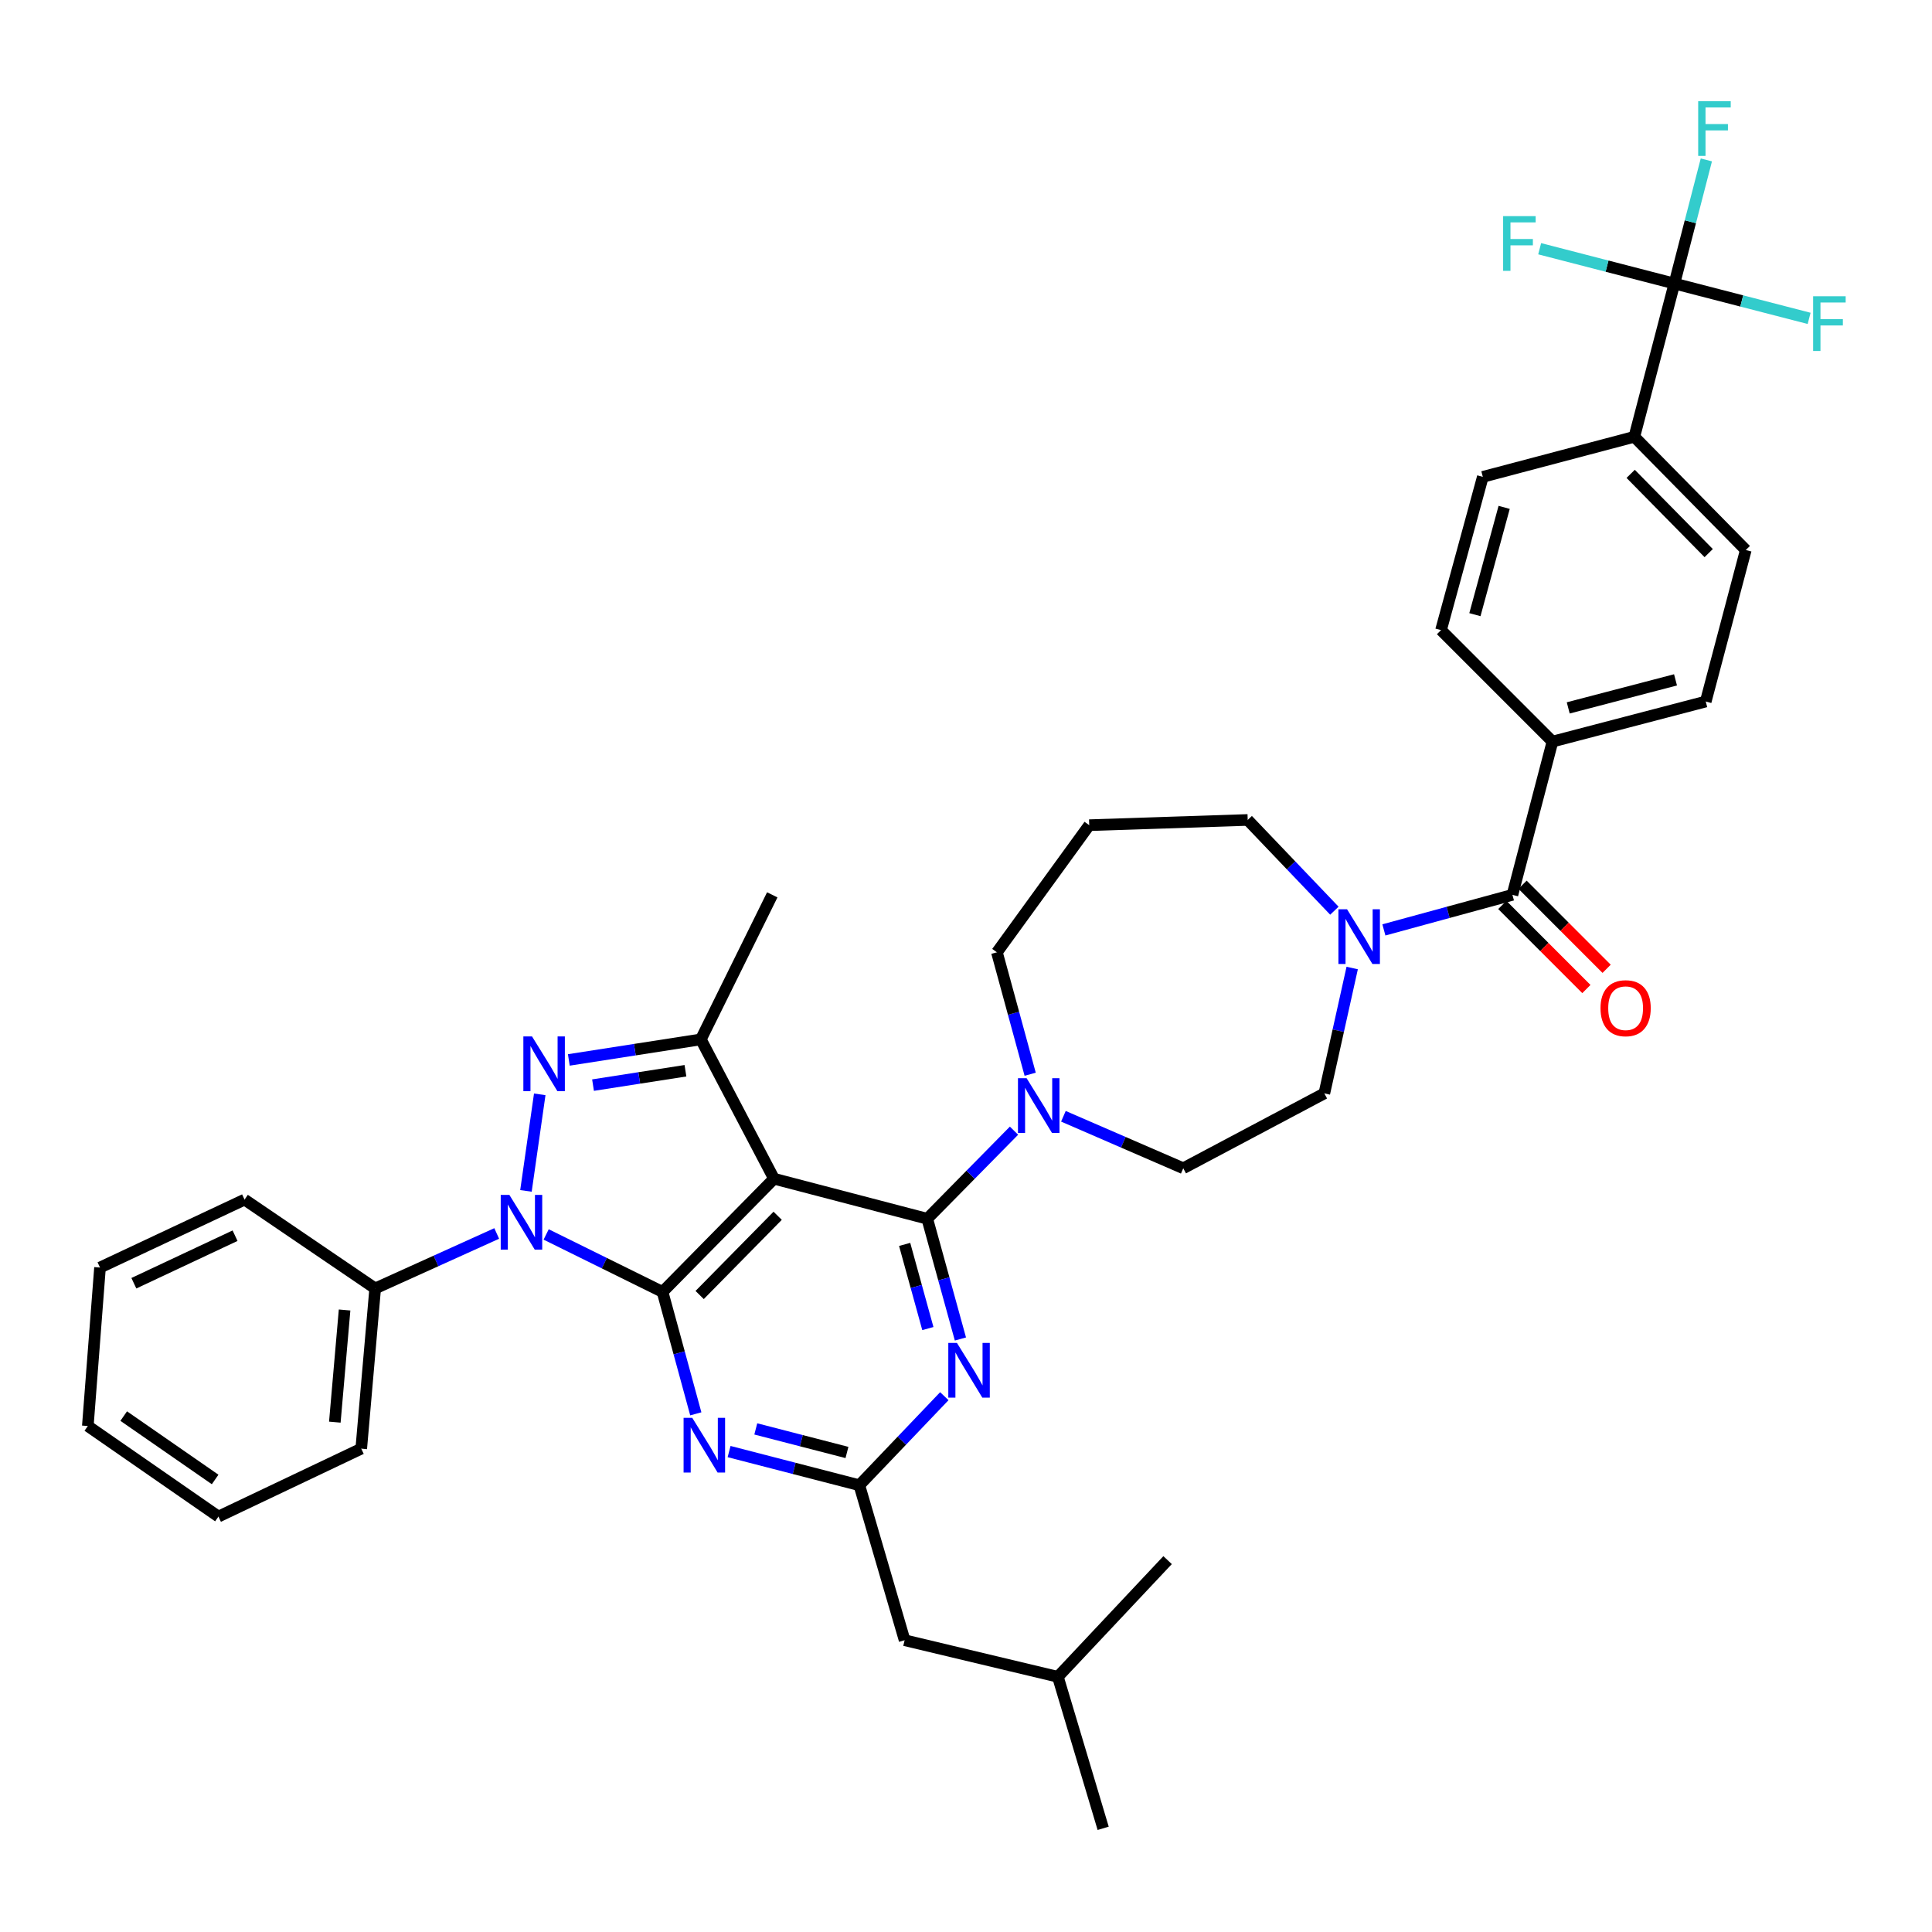 <?xml version='1.0' encoding='iso-8859-1'?>
<svg version='1.1' baseProfile='full'
              xmlns='http://www.w3.org/2000/svg'
                      xmlns:rdkit='http://www.rdkit.org/xml'
                      xmlns:xlink='http://www.w3.org/1999/xlink'
                  xml:space='preserve'
width='1000px' height='1000px' viewBox='0 0 1000 1000'>
<!-- END OF HEADER -->
<rect style='opacity:1.0;fill:#FFFFFF;stroke:none' width='1000' height='1000' x='0' y='0'> </rect>
<path class='bond-0' d='M 866.664,146.765 L 845.93,226.087' style='fill:none;fill-rule:evenodd;stroke:#000000;stroke-width:6px;stroke-linecap:butt;stroke-linejoin:miter;stroke-opacity:1' />
<path class='bond-1' d='M 866.664,146.765 L 874.933,114.766' style='fill:none;fill-rule:evenodd;stroke:#000000;stroke-width:6px;stroke-linecap:butt;stroke-linejoin:miter;stroke-opacity:1' />
<path class='bond-1' d='M 874.933,114.766 L 883.203,82.768' style='fill:none;fill-rule:evenodd;stroke:#33CCCC;stroke-width:6px;stroke-linecap:butt;stroke-linejoin:miter;stroke-opacity:1' />
<path class='bond-2' d='M 866.664,146.765 L 831.796,137.753' style='fill:none;fill-rule:evenodd;stroke:#000000;stroke-width:6px;stroke-linecap:butt;stroke-linejoin:miter;stroke-opacity:1' />
<path class='bond-2' d='M 831.796,137.753 L 796.928,128.742' style='fill:none;fill-rule:evenodd;stroke:#33CCCC;stroke-width:6px;stroke-linecap:butt;stroke-linejoin:miter;stroke-opacity:1' />
<path class='bond-3' d='M 866.664,146.765 L 901.532,155.776' style='fill:none;fill-rule:evenodd;stroke:#000000;stroke-width:6px;stroke-linecap:butt;stroke-linejoin:miter;stroke-opacity:1' />
<path class='bond-3' d='M 901.532,155.776 L 936.4,164.787' style='fill:none;fill-rule:evenodd;stroke:#33CCCC;stroke-width:6px;stroke-linecap:butt;stroke-linejoin:miter;stroke-opacity:1' />
<path class='bond-4' d='M 690.673,471.375 L 668.241,447.891' style='fill:none;fill-rule:evenodd;stroke:#0000FF;stroke-width:6px;stroke-linecap:butt;stroke-linejoin:miter;stroke-opacity:1' />
<path class='bond-4' d='M 668.241,447.891 L 645.809,424.406' style='fill:none;fill-rule:evenodd;stroke:#000000;stroke-width:6px;stroke-linecap:butt;stroke-linejoin:miter;stroke-opacity:1' />
<path class='bond-5' d='M 716.297,481.315 L 749.565,472.241' style='fill:none;fill-rule:evenodd;stroke:#0000FF;stroke-width:6px;stroke-linecap:butt;stroke-linejoin:miter;stroke-opacity:1' />
<path class='bond-5' d='M 749.565,472.241 L 782.832,463.167' style='fill:none;fill-rule:evenodd;stroke:#000000;stroke-width:6px;stroke-linecap:butt;stroke-linejoin:miter;stroke-opacity:1' />
<path class='bond-6' d='M 699.893,501.043 L 692.684,533.487' style='fill:none;fill-rule:evenodd;stroke:#0000FF;stroke-width:6px;stroke-linecap:butt;stroke-linejoin:miter;stroke-opacity:1' />
<path class='bond-6' d='M 692.684,533.487 L 685.475,565.93' style='fill:none;fill-rule:evenodd;stroke:#000000;stroke-width:6px;stroke-linecap:butt;stroke-linejoin:miter;stroke-opacity:1' />
<path class='bond-7' d='M 777.596,468.402 L 799.355,490.164' style='fill:none;fill-rule:evenodd;stroke:#000000;stroke-width:6px;stroke-linecap:butt;stroke-linejoin:miter;stroke-opacity:1' />
<path class='bond-7' d='M 799.355,490.164 L 821.113,511.926' style='fill:none;fill-rule:evenodd;stroke:#FF0000;stroke-width:6px;stroke-linecap:butt;stroke-linejoin:miter;stroke-opacity:1' />
<path class='bond-7' d='M 788.069,457.931 L 809.827,479.693' style='fill:none;fill-rule:evenodd;stroke:#000000;stroke-width:6px;stroke-linecap:butt;stroke-linejoin:miter;stroke-opacity:1' />
<path class='bond-7' d='M 809.827,479.693 L 831.586,501.455' style='fill:none;fill-rule:evenodd;stroke:#FF0000;stroke-width:6px;stroke-linecap:butt;stroke-linejoin:miter;stroke-opacity:1' />
<path class='bond-8' d='M 782.832,463.167 L 803.558,383.844' style='fill:none;fill-rule:evenodd;stroke:#000000;stroke-width:6px;stroke-linecap:butt;stroke-linejoin:miter;stroke-opacity:1' />
<path class='bond-9' d='M 845.93,226.087 L 903.622,284.685' style='fill:none;fill-rule:evenodd;stroke:#000000;stroke-width:6px;stroke-linecap:butt;stroke-linejoin:miter;stroke-opacity:1' />
<path class='bond-9' d='M 844.031,245.267 L 884.415,286.285' style='fill:none;fill-rule:evenodd;stroke:#000000;stroke-width:6px;stroke-linecap:butt;stroke-linejoin:miter;stroke-opacity:1' />
<path class='bond-10' d='M 845.93,226.087 L 767.504,246.821' style='fill:none;fill-rule:evenodd;stroke:#000000;stroke-width:6px;stroke-linecap:butt;stroke-linejoin:miter;stroke-opacity:1' />
<path class='bond-11' d='M 803.558,383.844 L 745.874,326.152' style='fill:none;fill-rule:evenodd;stroke:#000000;stroke-width:6px;stroke-linecap:butt;stroke-linejoin:miter;stroke-opacity:1' />
<path class='bond-12' d='M 803.558,383.844 L 882.889,363.11' style='fill:none;fill-rule:evenodd;stroke:#000000;stroke-width:6px;stroke-linecap:butt;stroke-linejoin:miter;stroke-opacity:1' />
<path class='bond-12' d='M 811.712,366.406 L 867.244,351.892' style='fill:none;fill-rule:evenodd;stroke:#000000;stroke-width:6px;stroke-linecap:butt;stroke-linejoin:miter;stroke-opacity:1' />
<path class='bond-13' d='M 479.948,630.83 L 488.53,661.946' style='fill:none;fill-rule:evenodd;stroke:#000000;stroke-width:6px;stroke-linecap:butt;stroke-linejoin:miter;stroke-opacity:1' />
<path class='bond-13' d='M 488.53,661.946 L 497.112,693.062' style='fill:none;fill-rule:evenodd;stroke:#0000FF;stroke-width:6px;stroke-linecap:butt;stroke-linejoin:miter;stroke-opacity:1' />
<path class='bond-13' d='M 468.246,644.102 L 474.253,665.883' style='fill:none;fill-rule:evenodd;stroke:#000000;stroke-width:6px;stroke-linecap:butt;stroke-linejoin:miter;stroke-opacity:1' />
<path class='bond-13' d='M 474.253,665.883 L 480.261,687.664' style='fill:none;fill-rule:evenodd;stroke:#0000FF;stroke-width:6px;stroke-linecap:butt;stroke-linejoin:miter;stroke-opacity:1' />
<path class='bond-14' d='M 479.948,630.83 L 502.396,608.032' style='fill:none;fill-rule:evenodd;stroke:#000000;stroke-width:6px;stroke-linecap:butt;stroke-linejoin:miter;stroke-opacity:1' />
<path class='bond-14' d='M 502.396,608.032 L 524.845,585.235' style='fill:none;fill-rule:evenodd;stroke:#0000FF;stroke-width:6px;stroke-linecap:butt;stroke-linejoin:miter;stroke-opacity:1' />
<path class='bond-15' d='M 479.948,630.83 L 400.617,610.104' style='fill:none;fill-rule:evenodd;stroke:#000000;stroke-width:6px;stroke-linecap:butt;stroke-linejoin:miter;stroke-opacity:1' />
<path class='bond-16' d='M 488.782,722.662 L 466.787,745.706' style='fill:none;fill-rule:evenodd;stroke:#0000FF;stroke-width:6px;stroke-linecap:butt;stroke-linejoin:miter;stroke-opacity:1' />
<path class='bond-16' d='M 466.787,745.706 L 444.791,768.75' style='fill:none;fill-rule:evenodd;stroke:#000000;stroke-width:6px;stroke-linecap:butt;stroke-linejoin:miter;stroke-opacity:1' />
<path class='bond-17' d='M 533.217,556.025 L 524.609,524.471' style='fill:none;fill-rule:evenodd;stroke:#0000FF;stroke-width:6px;stroke-linecap:butt;stroke-linejoin:miter;stroke-opacity:1' />
<path class='bond-17' d='M 524.609,524.471 L 516.002,492.918' style='fill:none;fill-rule:evenodd;stroke:#000000;stroke-width:6px;stroke-linecap:butt;stroke-linejoin:miter;stroke-opacity:1' />
<path class='bond-18' d='M 550.419,577.783 L 581.437,591.237' style='fill:none;fill-rule:evenodd;stroke:#0000FF;stroke-width:6px;stroke-linecap:butt;stroke-linejoin:miter;stroke-opacity:1' />
<path class='bond-18' d='M 581.437,591.237 L 612.454,604.69' style='fill:none;fill-rule:evenodd;stroke:#000000;stroke-width:6px;stroke-linecap:butt;stroke-linejoin:miter;stroke-opacity:1' />
<path class='bond-19' d='M 282.689,638.948 L 312.811,653.821' style='fill:none;fill-rule:evenodd;stroke:#0000FF;stroke-width:6px;stroke-linecap:butt;stroke-linejoin:miter;stroke-opacity:1' />
<path class='bond-19' d='M 312.811,653.821 L 342.933,668.693' style='fill:none;fill-rule:evenodd;stroke:#000000;stroke-width:6px;stroke-linecap:butt;stroke-linejoin:miter;stroke-opacity:1' />
<path class='bond-20' d='M 272.231,616.408 L 279.369,566.432' style='fill:none;fill-rule:evenodd;stroke:#0000FF;stroke-width:6px;stroke-linecap:butt;stroke-linejoin:miter;stroke-opacity:1' />
<path class='bond-21' d='M 257.095,638.438 L 225.645,652.665' style='fill:none;fill-rule:evenodd;stroke:#0000FF;stroke-width:6px;stroke-linecap:butt;stroke-linejoin:miter;stroke-opacity:1' />
<path class='bond-21' d='M 225.645,652.665 L 194.194,666.891' style='fill:none;fill-rule:evenodd;stroke:#000000;stroke-width:6px;stroke-linecap:butt;stroke-linejoin:miter;stroke-opacity:1' />
<path class='bond-22' d='M 342.933,668.693 L 400.617,610.104' style='fill:none;fill-rule:evenodd;stroke:#000000;stroke-width:6px;stroke-linecap:butt;stroke-linejoin:miter;stroke-opacity:1' />
<path class='bond-22' d='M 362.139,670.295 L 402.518,629.283' style='fill:none;fill-rule:evenodd;stroke:#000000;stroke-width:6px;stroke-linecap:butt;stroke-linejoin:miter;stroke-opacity:1' />
<path class='bond-23' d='M 342.933,668.693 L 351.538,700.247' style='fill:none;fill-rule:evenodd;stroke:#000000;stroke-width:6px;stroke-linecap:butt;stroke-linejoin:miter;stroke-opacity:1' />
<path class='bond-23' d='M 351.538,700.247 L 360.142,731.8' style='fill:none;fill-rule:evenodd;stroke:#0000FF;stroke-width:6px;stroke-linecap:butt;stroke-linejoin:miter;stroke-opacity:1' />
<path class='bond-24' d='M 400.617,610.104 L 362.762,537.989' style='fill:none;fill-rule:evenodd;stroke:#000000;stroke-width:6px;stroke-linecap:butt;stroke-linejoin:miter;stroke-opacity:1' />
<path class='bond-25' d='M 362.762,537.989 L 328.592,543.304' style='fill:none;fill-rule:evenodd;stroke:#000000;stroke-width:6px;stroke-linecap:butt;stroke-linejoin:miter;stroke-opacity:1' />
<path class='bond-25' d='M 328.592,543.304 L 294.422,548.62' style='fill:none;fill-rule:evenodd;stroke:#0000FF;stroke-width:6px;stroke-linecap:butt;stroke-linejoin:miter;stroke-opacity:1' />
<path class='bond-25' d='M 354.787,554.217 L 330.868,557.938' style='fill:none;fill-rule:evenodd;stroke:#000000;stroke-width:6px;stroke-linecap:butt;stroke-linejoin:miter;stroke-opacity:1' />
<path class='bond-25' d='M 330.868,557.938 L 306.949,561.659' style='fill:none;fill-rule:evenodd;stroke:#0000FF;stroke-width:6px;stroke-linecap:butt;stroke-linejoin:miter;stroke-opacity:1' />
<path class='bond-26' d='M 362.762,537.989 L 399.72,463.167' style='fill:none;fill-rule:evenodd;stroke:#000000;stroke-width:6px;stroke-linecap:butt;stroke-linejoin:miter;stroke-opacity:1' />
<path class='bond-27' d='M 377.375,751.327 L 411.083,760.038' style='fill:none;fill-rule:evenodd;stroke:#0000FF;stroke-width:6px;stroke-linecap:butt;stroke-linejoin:miter;stroke-opacity:1' />
<path class='bond-27' d='M 411.083,760.038 L 444.791,768.75' style='fill:none;fill-rule:evenodd;stroke:#000000;stroke-width:6px;stroke-linecap:butt;stroke-linejoin:miter;stroke-opacity:1' />
<path class='bond-27' d='M 391.193,739.602 L 414.789,745.7' style='fill:none;fill-rule:evenodd;stroke:#0000FF;stroke-width:6px;stroke-linecap:butt;stroke-linejoin:miter;stroke-opacity:1' />
<path class='bond-27' d='M 414.789,745.7 L 438.385,751.798' style='fill:none;fill-rule:evenodd;stroke:#000000;stroke-width:6px;stroke-linecap:butt;stroke-linejoin:miter;stroke-opacity:1' />
<path class='bond-28' d='M 194.194,666.891 L 186.978,749.826' style='fill:none;fill-rule:evenodd;stroke:#000000;stroke-width:6px;stroke-linecap:butt;stroke-linejoin:miter;stroke-opacity:1' />
<path class='bond-28' d='M 178.357,678.048 L 173.307,736.102' style='fill:none;fill-rule:evenodd;stroke:#000000;stroke-width:6px;stroke-linecap:butt;stroke-linejoin:miter;stroke-opacity:1' />
<path class='bond-29' d='M 194.194,666.891 L 126.587,620.915' style='fill:none;fill-rule:evenodd;stroke:#000000;stroke-width:6px;stroke-linecap:butt;stroke-linejoin:miter;stroke-opacity:1' />
<path class='bond-30' d='M 186.978,749.826 L 113.061,784.975' style='fill:none;fill-rule:evenodd;stroke:#000000;stroke-width:6px;stroke-linecap:butt;stroke-linejoin:miter;stroke-opacity:1' />
<path class='bond-31' d='M 126.587,620.915 L 51.765,656.072' style='fill:none;fill-rule:evenodd;stroke:#000000;stroke-width:6px;stroke-linecap:butt;stroke-linejoin:miter;stroke-opacity:1' />
<path class='bond-31' d='M 121.662,639.593 L 69.287,664.202' style='fill:none;fill-rule:evenodd;stroke:#000000;stroke-width:6px;stroke-linecap:butt;stroke-linejoin:miter;stroke-opacity:1' />
<path class='bond-32' d='M 113.061,784.975 L 45.455,738.102' style='fill:none;fill-rule:evenodd;stroke:#000000;stroke-width:6px;stroke-linecap:butt;stroke-linejoin:miter;stroke-opacity:1' />
<path class='bond-32' d='M 111.358,765.773 L 64.034,732.962' style='fill:none;fill-rule:evenodd;stroke:#000000;stroke-width:6px;stroke-linecap:butt;stroke-linejoin:miter;stroke-opacity:1' />
<path class='bond-33' d='M 51.765,656.072 L 45.455,738.102' style='fill:none;fill-rule:evenodd;stroke:#000000;stroke-width:6px;stroke-linecap:butt;stroke-linejoin:miter;stroke-opacity:1' />
<path class='bond-34' d='M 444.791,768.75 L 468.232,848.977' style='fill:none;fill-rule:evenodd;stroke:#000000;stroke-width:6px;stroke-linecap:butt;stroke-linejoin:miter;stroke-opacity:1' />
<path class='bond-35' d='M 468.232,848.977 L 547.555,867.909' style='fill:none;fill-rule:evenodd;stroke:#000000;stroke-width:6px;stroke-linecap:butt;stroke-linejoin:miter;stroke-opacity:1' />
<path class='bond-36' d='M 547.555,867.909 L 604.342,807.518' style='fill:none;fill-rule:evenodd;stroke:#000000;stroke-width:6px;stroke-linecap:butt;stroke-linejoin:miter;stroke-opacity:1' />
<path class='bond-37' d='M 547.555,867.909 L 570.995,946.335' style='fill:none;fill-rule:evenodd;stroke:#000000;stroke-width:6px;stroke-linecap:butt;stroke-linejoin:miter;stroke-opacity:1' />
<path class='bond-38' d='M 516.002,492.918 L 563.78,427.113' style='fill:none;fill-rule:evenodd;stroke:#000000;stroke-width:6px;stroke-linecap:butt;stroke-linejoin:miter;stroke-opacity:1' />
<path class='bond-39' d='M 563.78,427.113 L 645.809,424.406' style='fill:none;fill-rule:evenodd;stroke:#000000;stroke-width:6px;stroke-linecap:butt;stroke-linejoin:miter;stroke-opacity:1' />
<path class='bond-40' d='M 612.454,604.69 L 685.475,565.93' style='fill:none;fill-rule:evenodd;stroke:#000000;stroke-width:6px;stroke-linecap:butt;stroke-linejoin:miter;stroke-opacity:1' />
<path class='bond-41' d='M 903.622,284.685 L 882.889,363.11' style='fill:none;fill-rule:evenodd;stroke:#000000;stroke-width:6px;stroke-linecap:butt;stroke-linejoin:miter;stroke-opacity:1' />
<path class='bond-42' d='M 767.504,246.821 L 745.874,326.152' style='fill:none;fill-rule:evenodd;stroke:#000000;stroke-width:6px;stroke-linecap:butt;stroke-linejoin:miter;stroke-opacity:1' />
<path class='bond-42' d='M 778.548,262.616 L 763.406,318.148' style='fill:none;fill-rule:evenodd;stroke:#000000;stroke-width:6px;stroke-linecap:butt;stroke-linejoin:miter;stroke-opacity:1' />
<path  class='atom-1' d='M 697.241 470.645
L 706.521 485.645
Q 707.441 487.125, 708.921 489.805
Q 710.401 492.485, 710.481 492.645
L 710.481 470.645
L 714.241 470.645
L 714.241 498.965
L 710.361 498.965
L 700.401 482.565
Q 699.241 480.645, 698.001 478.445
Q 696.801 476.245, 696.441 475.565
L 696.441 498.965
L 692.761 498.965
L 692.761 470.645
L 697.241 470.645
' fill='#0000FF'/>
<path  class='atom-3' d='M 828.421 521.844
Q 828.421 515.044, 831.781 511.244
Q 835.141 507.444, 841.421 507.444
Q 847.701 507.444, 851.061 511.244
Q 854.421 515.044, 854.421 521.844
Q 854.421 528.724, 851.021 532.644
Q 847.621 536.524, 841.421 536.524
Q 835.181 536.524, 831.781 532.644
Q 828.421 528.764, 828.421 521.844
M 841.421 533.324
Q 845.741 533.324, 848.061 530.444
Q 850.421 527.524, 850.421 521.844
Q 850.421 516.284, 848.061 513.484
Q 845.741 510.644, 841.421 510.644
Q 837.101 510.644, 834.741 513.444
Q 832.421 516.244, 832.421 521.844
Q 832.421 527.564, 834.741 530.444
Q 837.101 533.324, 841.421 533.324
' fill='#FF0000'/>
<path  class='atom-7' d='M 495.319 695.096
L 504.599 710.096
Q 505.519 711.576, 506.999 714.256
Q 508.479 716.936, 508.559 717.096
L 508.559 695.096
L 512.319 695.096
L 512.319 723.416
L 508.439 723.416
L 498.479 707.016
Q 497.319 705.096, 496.079 702.896
Q 494.879 700.696, 494.519 700.016
L 494.519 723.416
L 490.839 723.416
L 490.839 695.096
L 495.319 695.096
' fill='#0000FF'/>
<path  class='atom-8' d='M 531.38 558.081
L 540.66 573.081
Q 541.58 574.561, 543.06 577.241
Q 544.54 579.921, 544.62 580.081
L 544.62 558.081
L 548.38 558.081
L 548.38 586.401
L 544.5 586.401
L 534.54 570.001
Q 533.38 568.081, 532.14 565.881
Q 530.94 563.681, 530.58 563.001
L 530.58 586.401
L 526.9 586.401
L 526.9 558.081
L 531.38 558.081
' fill='#0000FF'/>
<path  class='atom-9' d='M 263.653 618.48
L 272.933 633.48
Q 273.853 634.96, 275.333 637.64
Q 276.813 640.32, 276.893 640.48
L 276.893 618.48
L 280.653 618.48
L 280.653 646.8
L 276.773 646.8
L 266.813 630.4
Q 265.653 628.48, 264.413 626.28
Q 263.213 624.08, 262.853 623.4
L 262.853 646.8
L 259.173 646.8
L 259.173 618.48
L 263.653 618.48
' fill='#0000FF'/>
<path  class='atom-13' d='M 275.369 536.45
L 284.649 551.45
Q 285.569 552.93, 287.049 555.61
Q 288.529 558.29, 288.609 558.45
L 288.609 536.45
L 292.369 536.45
L 292.369 564.77
L 288.489 564.77
L 278.529 548.37
Q 277.369 546.45, 276.129 544.25
Q 274.929 542.05, 274.569 541.37
L 274.569 564.77
L 270.889 564.77
L 270.889 536.45
L 275.369 536.45
' fill='#0000FF'/>
<path  class='atom-15' d='M 358.304 733.856
L 367.584 748.856
Q 368.504 750.336, 369.984 753.016
Q 371.464 755.696, 371.544 755.856
L 371.544 733.856
L 375.304 733.856
L 375.304 762.176
L 371.424 762.176
L 361.464 745.776
Q 360.304 743.856, 359.064 741.656
Q 357.864 739.456, 357.504 738.776
L 357.504 762.176
L 353.824 762.176
L 353.824 733.856
L 358.304 733.856
' fill='#0000FF'/>
<path  class='atom-36' d='M 878.977 52.377
L 895.817 52.377
L 895.817 55.617
L 882.777 55.617
L 882.777 64.217
L 894.377 64.217
L 894.377 67.497
L 882.777 67.497
L 882.777 80.697
L 878.977 80.697
L 878.977 52.377
' fill='#33CCCC'/>
<path  class='atom-37' d='M 778.016 111.871
L 794.856 111.871
L 794.856 115.111
L 781.816 115.111
L 781.816 123.711
L 793.416 123.711
L 793.416 126.991
L 781.816 126.991
L 781.816 140.191
L 778.016 140.191
L 778.016 111.871
' fill='#33CCCC'/>
<path  class='atom-38' d='M 938.471 153.338
L 955.311 153.338
L 955.311 156.578
L 942.271 156.578
L 942.271 165.178
L 953.871 165.178
L 953.871 168.458
L 942.271 168.458
L 942.271 181.658
L 938.471 181.658
L 938.471 153.338
' fill='#33CCCC'/>
</svg>
